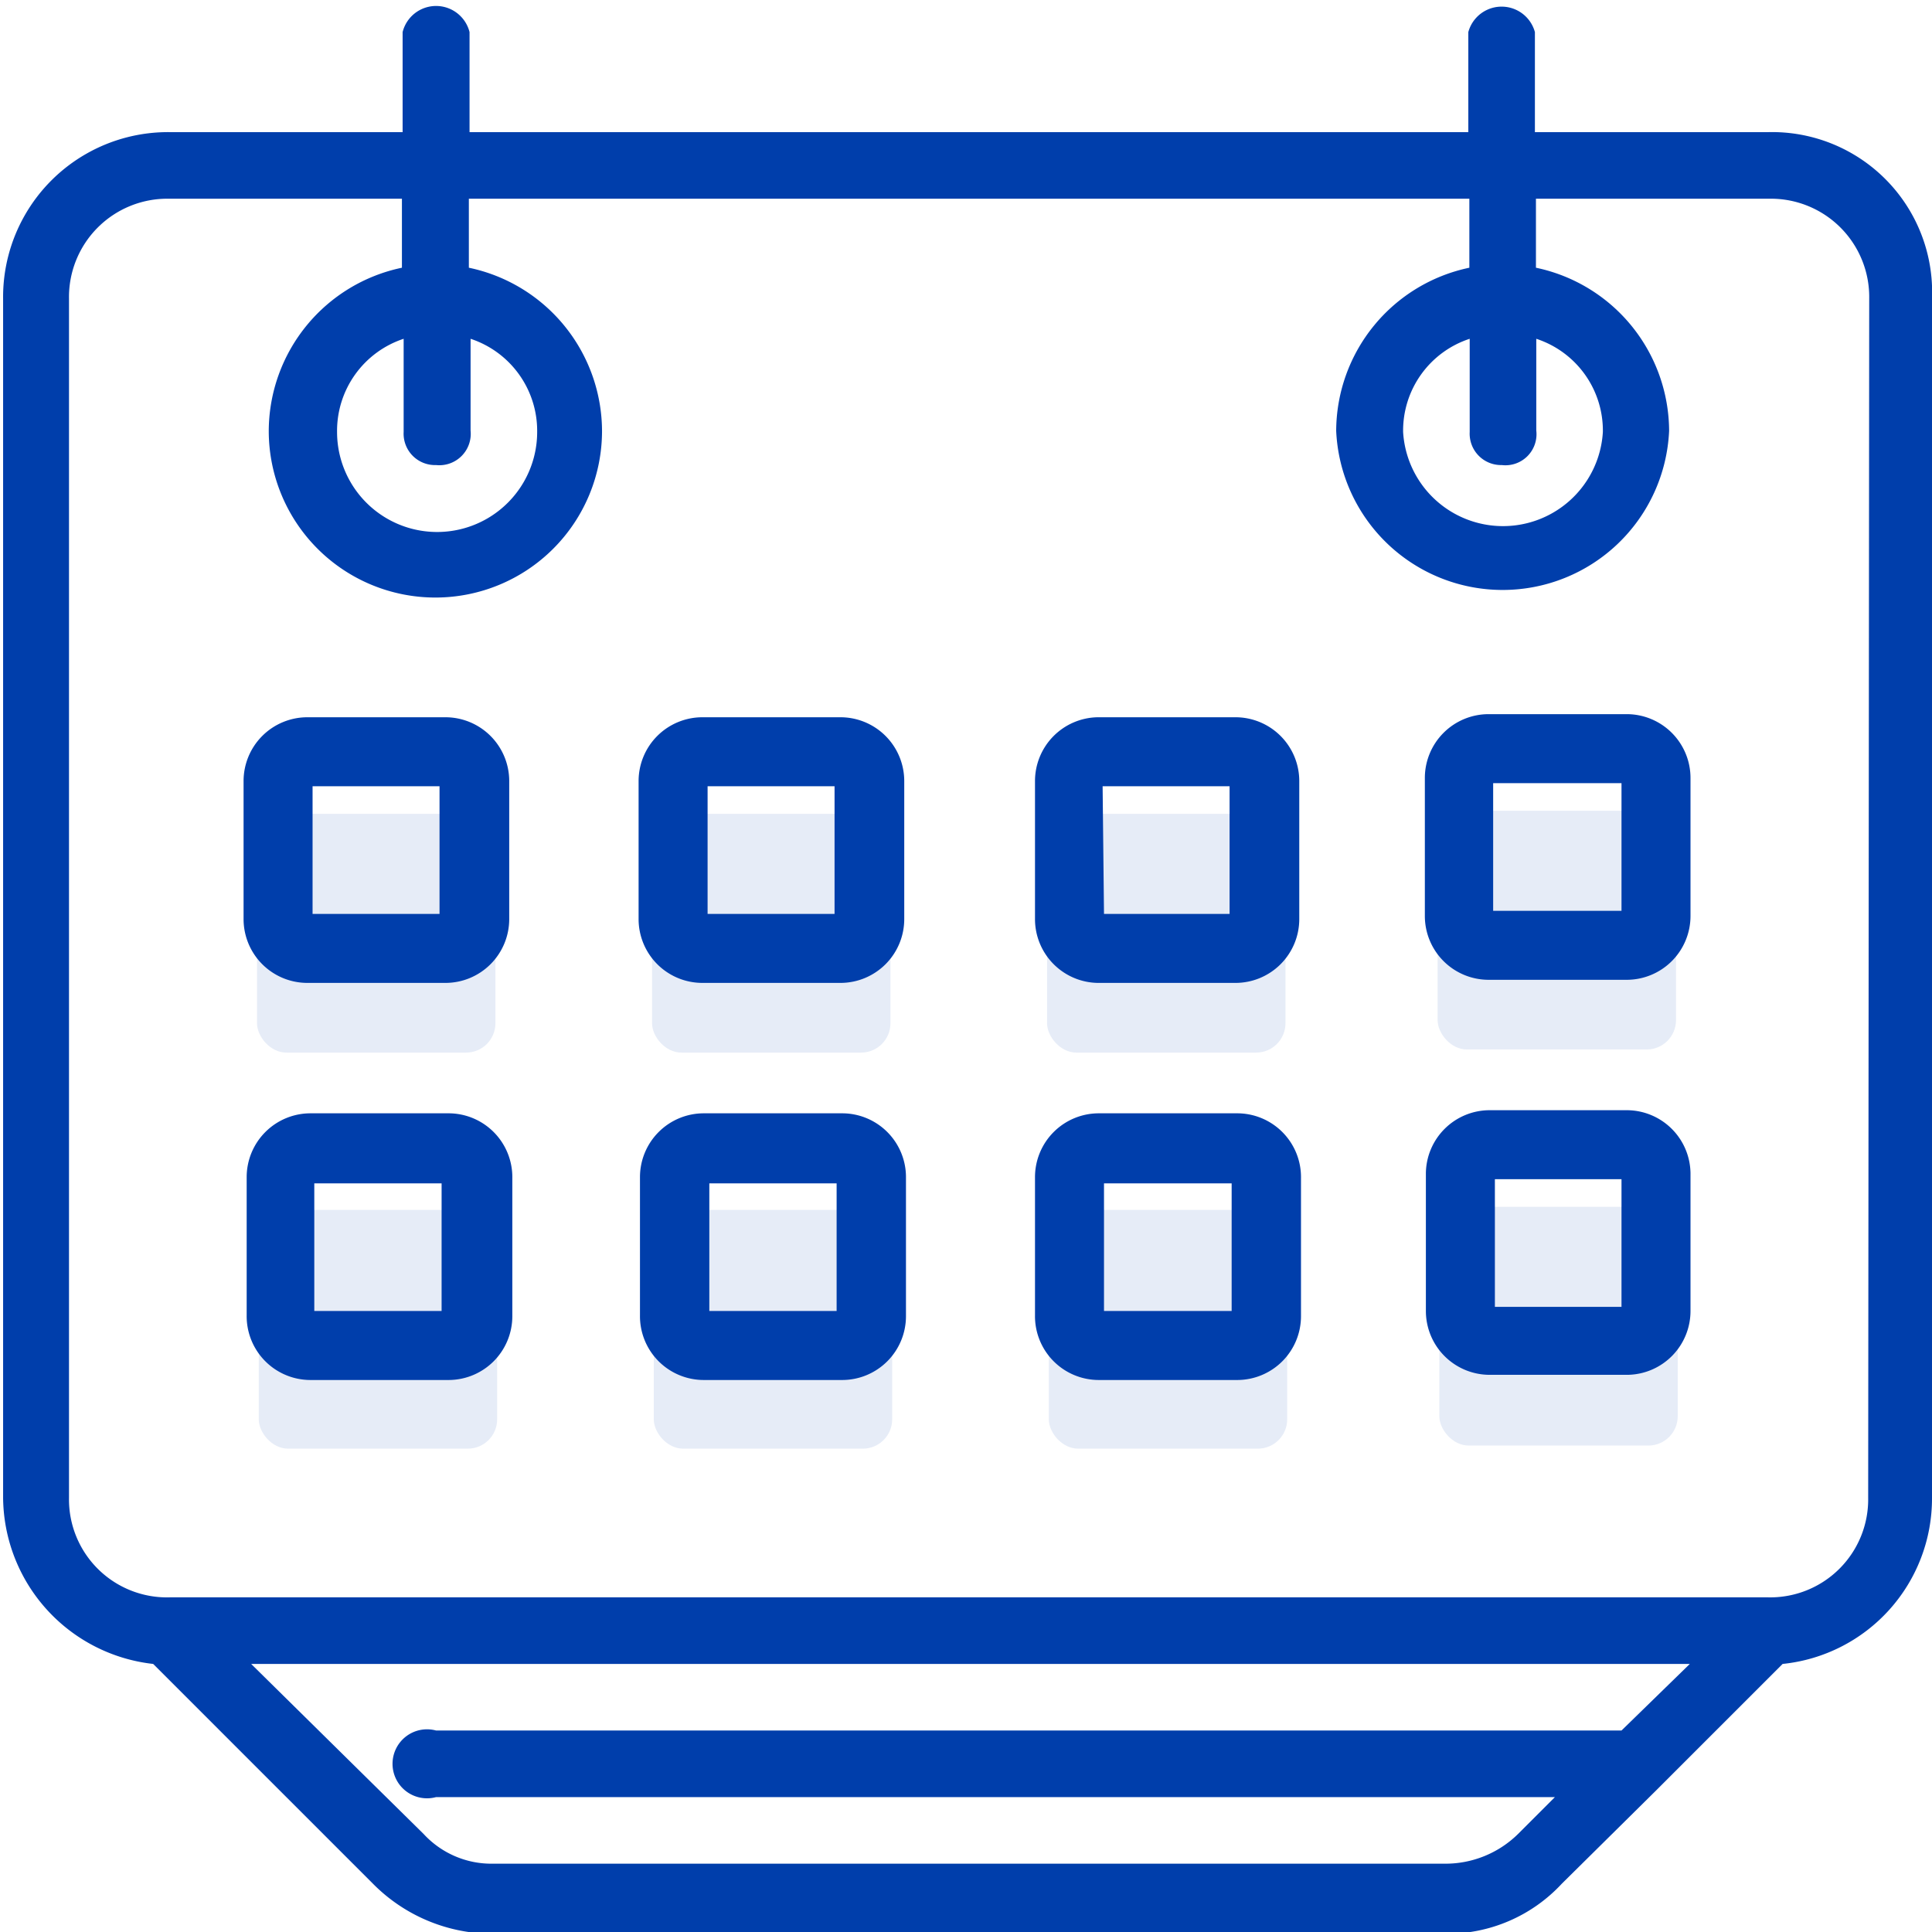 <?xml version="1.0" encoding="UTF-8"?>
<svg xmlns="http://www.w3.org/2000/svg" id="Capa_1" data-name="Capa 1" viewBox="0 0 56 56">
  <defs>
    <style>.cls-1,.cls-2{fill:#003eab;}.cls-2{fill-opacity:0.1;}</style>
  </defs>
  <path class="cls-1" d="M51.25,3.83H44.49V.93a1,1,0,0,0-1.93,0v2.9H13.61V.93a1,1,0,0,0-1.94,0v2.9H4.92A4.78,4.78,0,0,0,.09,8.66V43.41a4.89,4.89,0,0,0,4.35,4.82l6.37,6.37a4.88,4.88,0,0,0,3.37,1.45H41.89a4.53,4.53,0,0,0,3.38-1.45L48,51.9l3.67-3.67A4.82,4.82,0,0,0,56,43.41V8.66A4.64,4.64,0,0,0,51.25,3.83Zm-7.72,9.65a.9.9,0,0,0,1-1V9.82a2.8,2.8,0,0,1,1.93,2.7,2.9,2.9,0,0,1-5.79,0,2.8,2.8,0,0,1,1.93-2.7v2.7A.91.91,0,0,0,43.53,13.48Zm-30.89,0a.91.91,0,0,0,1-1V9.82a2.81,2.81,0,0,1,1.93,2.7,2.9,2.9,0,0,1-5.8,0,2.81,2.81,0,0,1,1.93-2.7v2.7A.91.91,0,0,0,12.64,13.48ZM47,50.16H12.64a1,1,0,1,0,0,1.93H45.07L44,53.16a3,3,0,0,1-2.12.86H14.28a2.67,2.67,0,0,1-2-.86l-5-4.93h41.7Zm7.15-6.75a2.84,2.84,0,0,1-2.9,2.89H4.92A2.84,2.84,0,0,1,2,43.41V8.66a2.85,2.85,0,0,1,2.9-2.9h6.75v2a4.85,4.85,0,0,0-3.86,4.73,4.83,4.83,0,0,0,9.66,0,4.85,4.85,0,0,0-3.86-4.73v-2h29v2a4.85,4.85,0,0,0-3.86,4.73,4.83,4.83,0,0,0,9.65,0,4.85,4.85,0,0,0-3.86-4.73v-2h6.76a2.85,2.85,0,0,1,2.9,2.9Z"></path>
  <rect class="cls-2" x="7.45" y="23.59" width="6.91" height="6.92" rx="0.85"></rect>
  <rect class="cls-2" x="18.9" y="23.59" width="6.91" height="6.92" rx="0.85"></rect>
  <rect class="cls-2" x="30.35" y="23.59" width="6.91" height="6.92" rx="0.85"></rect>
  <rect class="cls-2" x="7.5" y="35.07" width="6.91" height="6.92" rx="0.85"></rect>
  <rect class="cls-2" x="18.95" y="35.07" width="6.91" height="6.92" rx="0.85"></rect>
  <rect class="cls-2" x="30.4" y="35.07" width="6.91" height="6.92" rx="0.85"></rect>
  <rect class="cls-2" x="41.67" y="23.5" width="6.91" height="6.92" rx="0.85"></rect>
  <rect class="cls-2" x="41.72" y="34.98" width="6.91" height="6.92" rx="0.85"></rect>
  <path class="cls-1" d="M8.91,28.49h4a1.85,1.85,0,0,0,1.85-1.85v-4a1.85,1.85,0,0,0-1.85-1.85h-4a1.85,1.85,0,0,0-1.85,1.85v4A1.85,1.85,0,0,0,8.91,28.49Zm.15-5.7h3.68v3.7H9.06Z"></path>
  <path class="cls-1" d="M20.36,28.49h4a1.85,1.85,0,0,0,1.85-1.85v-4a1.85,1.85,0,0,0-1.85-1.85h-4a1.85,1.85,0,0,0-1.85,1.85v4A1.85,1.85,0,0,0,20.36,28.49Zm.15-5.7h3.68v3.7H20.51Z"></path>
  <path class="cls-1" d="M31.81,28.49h4a1.85,1.85,0,0,0,1.85-1.85v-4a1.85,1.85,0,0,0-1.85-1.85h-4A1.85,1.85,0,0,0,30,22.64v4A1.85,1.85,0,0,0,31.81,28.49Zm.15-5.7h3.68v3.7H32Z"></path>
  <path class="cls-1" d="M13,32.27H9a1.85,1.85,0,0,0-1.85,1.85v4A1.85,1.85,0,0,0,9,40h4a1.85,1.85,0,0,0,1.85-1.85v-4A1.85,1.85,0,0,0,13,32.27ZM12.8,38H9.11v-3.7H12.8Z"></path>
  <path class="cls-1" d="M24.4,32.27h-4a1.85,1.85,0,0,0-1.85,1.85v4A1.85,1.85,0,0,0,20.41,40h4a1.85,1.85,0,0,0,1.85-1.85v-4A1.85,1.85,0,0,0,24.4,32.27ZM24.25,38H20.56v-3.7h3.69Z"></path>
  <path class="cls-1" d="M35.85,32.27h-4A1.85,1.85,0,0,0,30,34.12v4A1.85,1.85,0,0,0,31.86,40h4a1.85,1.85,0,0,0,1.85-1.85v-4A1.85,1.85,0,0,0,35.85,32.27ZM35.7,38H32v-3.7H35.7Z"></path>
  <path class="cls-1" d="M43.13,28.4h4A1.85,1.85,0,0,0,49,26.55v-4a1.85,1.85,0,0,0-1.85-1.85h-4a1.85,1.85,0,0,0-1.85,1.85v4A1.85,1.85,0,0,0,43.13,28.4Zm.15-5.7H47v3.7H43.28Z"></path>
  <path class="cls-1" d="M47.17,32.18h-4A1.85,1.85,0,0,0,41.33,34v4a1.85,1.85,0,0,0,1.85,1.85h4A1.85,1.85,0,0,0,49,38V34A1.85,1.85,0,0,0,47.17,32.18ZM47,37.88H43.33v-3.7H47Z"></path>
</svg>

